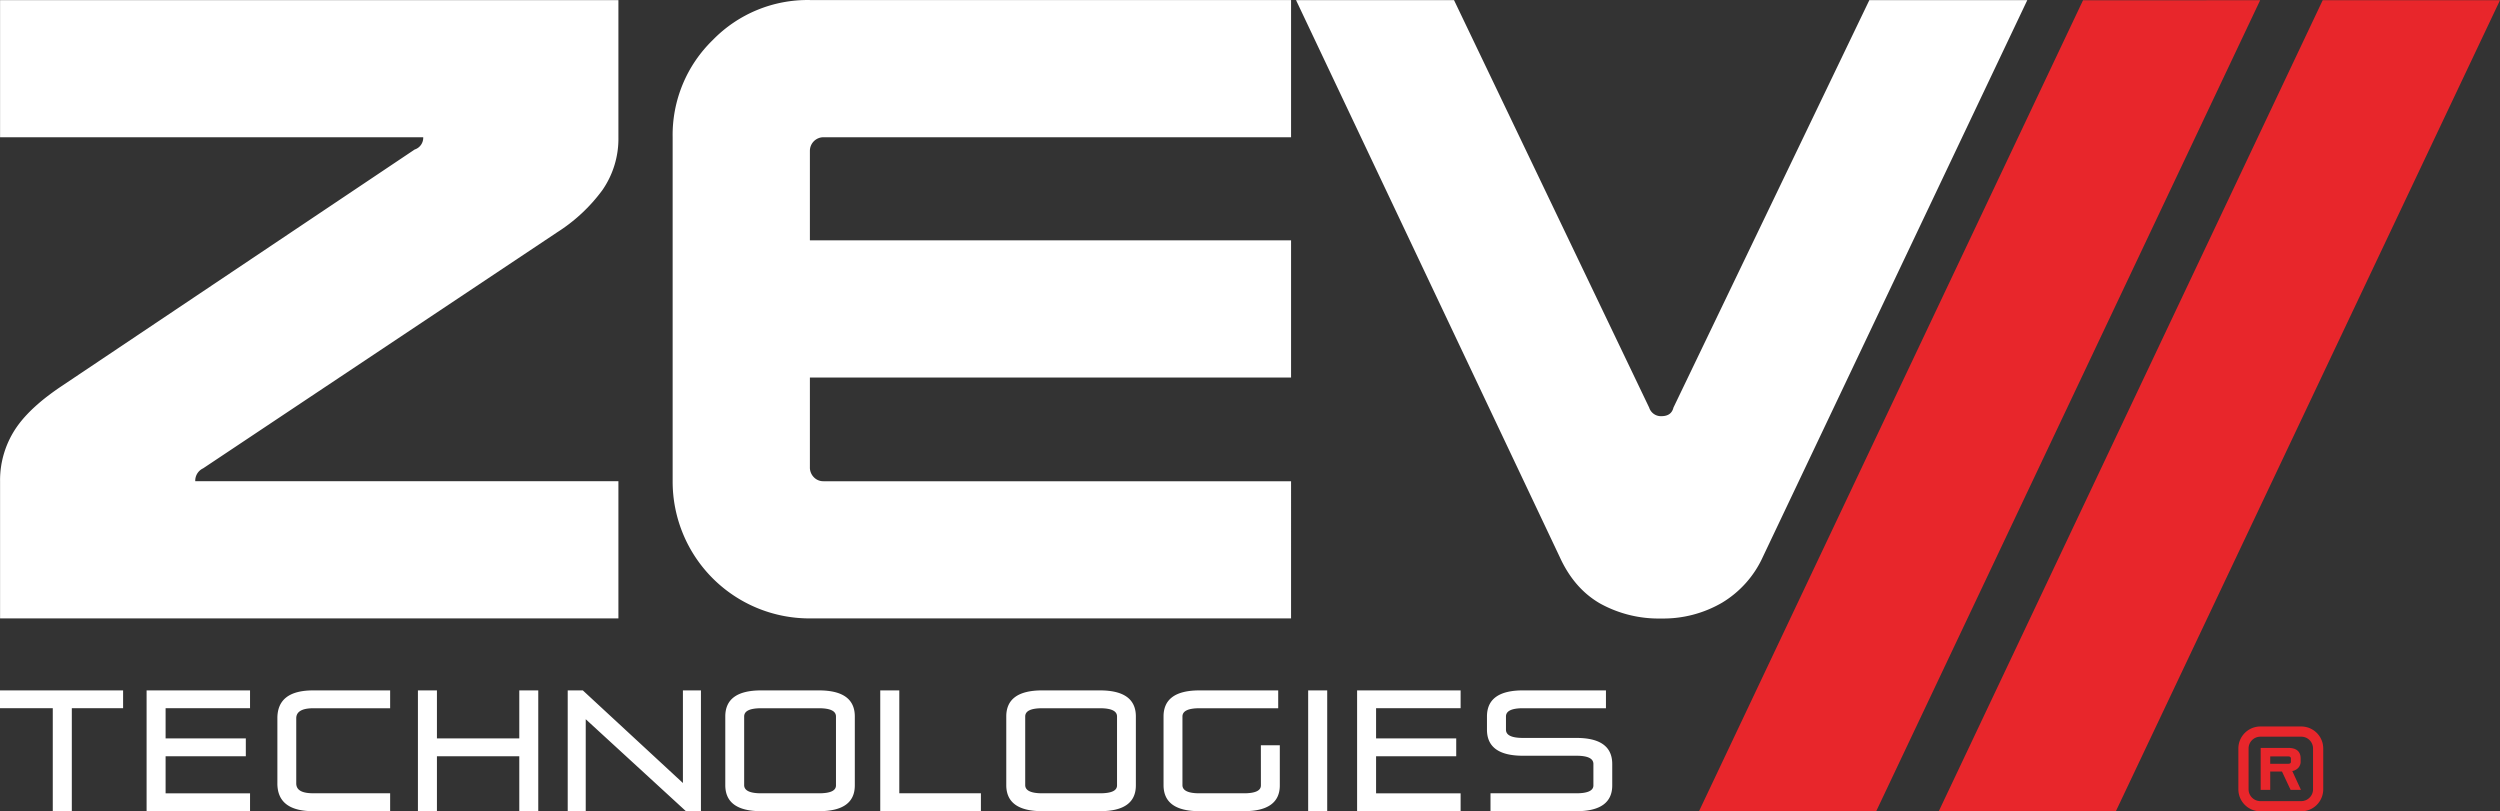 <svg xmlns="http://www.w3.org/2000/svg" viewBox="0 0 735.19 238.59"><rect x="0" y="0" width="735.19" height="238.59" fill="#333333" stroke="none"/><g fill="#e8262b"><path d="m735.19.066-112.96 238.49h-52.08L683.05.066zm-183.44 238.49L664.66.066l-52.09.01-112.93 238.48zm124.98-24.916h-12a6.48 6.48 0 0 0-6.48 6.47v12a6.48 6.48 0 0 0 6.48 6.48h12a6.48 6.48 0 0 0 6.48-6.48v-12a6.48 6.48 0 0 0-6.48-6.47zm3.48 18.47a3.48 3.48 0 0 1-3.48 3.48h-12a3.48 3.48 0 0 1-3.48-3.48v-12a3.48 3.48 0 0 1 3.48-3.47h12a3.48 3.48 0 0 1 3.48 3.47z"/><path d="m673.61 232.28-2.54-5.4h-3.45v5.4h-2.81v-12.34h8.07q3.68 0 3.68 3.13v.77a2.67 2.67 0 0 1-.73 2 3.21 3.21 0 0 1-1.72.91l2.54 5.53zm.09-9.21c0-.42-.27-.63-.82-.63h-5.26v2.17h5.26c.55 0 .82-.19.82-.59z"/></g><path fill="#fff" d="M181.86 181.86H.02v-40.35a27.45 27.45 0 0 1 5.05-16.15q4.18-5.88 13-11.78l103.87-69.61a3.63 3.63 0 0 0 2.52-3.61H.02V.04h181.84v40.32a26.51 26.51 0 0 1-4.72 15.56 49.23 49.23 0 0 1-13.36 12.44L59.73 137.73a4 4 0 0 0-2.31 3.78h124.44zm197.81 0h-141.5a40.24 40.24 0 0 1-40.36-40.35V40.36a38.91 38.91 0 0 1 11.8-28.59A38.88 38.88 0 0 1 238.17.01h141.5v40.35h-137.5a4 4 0 0 0-4 4v26.31h141.5v40.36h-141.5v26.33a4.06 4.06 0 0 0 1.18 3 3.84 3.84 0 0 0 2.82 1.16h137.5zM596.18.036l-77.77 163.74a30.33 30.33 0 0 1-12 13.47 34.3 34.3 0 0 1-17.88 4.64 35.53 35.53 0 0 1-18-4.42q-7.65-4.41-11.86-13.69L381.13.036h46.46l57.39 119.83a3.63 3.63 0 0 0 3.57 2.52c2 0 3.16-.84 3.57-2.52L549.73.036zM36.2 208.266H21.12v30.28h-5.6v-30.28H0v-5.24h36.2zm37.33 25.03v5.25H43.11v-35.52h30.42v5.24H48.7v8.88h23.59v5.25H48.7v10.9zm41.2-.006v5.26H92.12q-10.56 0-10.55-8.18v-19.16q0-8.19 10.55-8.18h22.61v5.25H92.12c-3.29 0-5 1-5 2.93v19.15c0 2 1.66 2.92 5 2.92zm13.76 5.256h-5.59v-35.52h5.59v14.12h24.22v-14.12h5.58v35.52h-5.58v-16.15h-24.22zm38.46 0v-35.52h4.44l29.44 27.24v-27.24h5.3v35.52h-4.42l-29.46-27.04v27.04zm73.89-35.516h-17c-7.05 0-10.55 2.56-10.55 7.67v20.18c0 5.11 3.5 7.67 10.55 7.67h17q10.53 0 10.54-7.58V210.7q0-7.66-10.54-7.67zm5 27.94c0 1.56-1.66 2.32-5 2.32h-17q-5 0-5-2.41V210.7c0-1.62 1.66-2.42 5-2.42h17c3.3 0 5 .8 5 2.42zm18.62 2.316h24v5.26h-29.6v-35.52h5.6zm59.03-30.256h-17q-10.57 0-10.57 7.67v20.18q0 7.66 10.57 7.67h17q10.53 0 10.54-7.58V210.7q0-7.66-10.54-7.67zm5 27.94c0 1.56-1.66 2.32-5 2.32h-17c-3.3 0-5-.8-5-2.41V210.7c0-1.62 1.66-2.42 5-2.42h17c3.31 0 5 .8 5 2.42zm42.3-11.8h5.57v11.8c0 5-3.49 7.58-10.54 7.58h-13.09q-10.56 0-10.56-7.67V210.7q0-7.67 10.56-7.67h23.16v5.25h-23.16c-3.29 0-5 .8-5 2.42v20.18c0 1.61 1.69 2.41 5 2.41h13.07c3.31 0 5-.76 5-2.32zm13.91-16.14h5.6v35.53h-5.6zm44.83 30.266v5.25h-30.44v-35.52h30.44v5.24h-24.86v8.88h23.57v5.25h-23.57v10.9zm34.05-16.286q10.53 0 10.54 7.66v6.3q0 7.57-10.54 7.59h-25.26v-5.27h25.26c3.3 0 5-.76 5-2.32v-6.3c0-1.62-1.66-2.42-5-2.42h-15.71q-10.59 0-10.59-7.66v-3.89q0-7.67 10.59-7.67h24.4v5.25h-24.4c-3.32 0-5 .8-5 2.42v3.89c0 1.61 1.65 2.42 5 2.42z"/></svg>